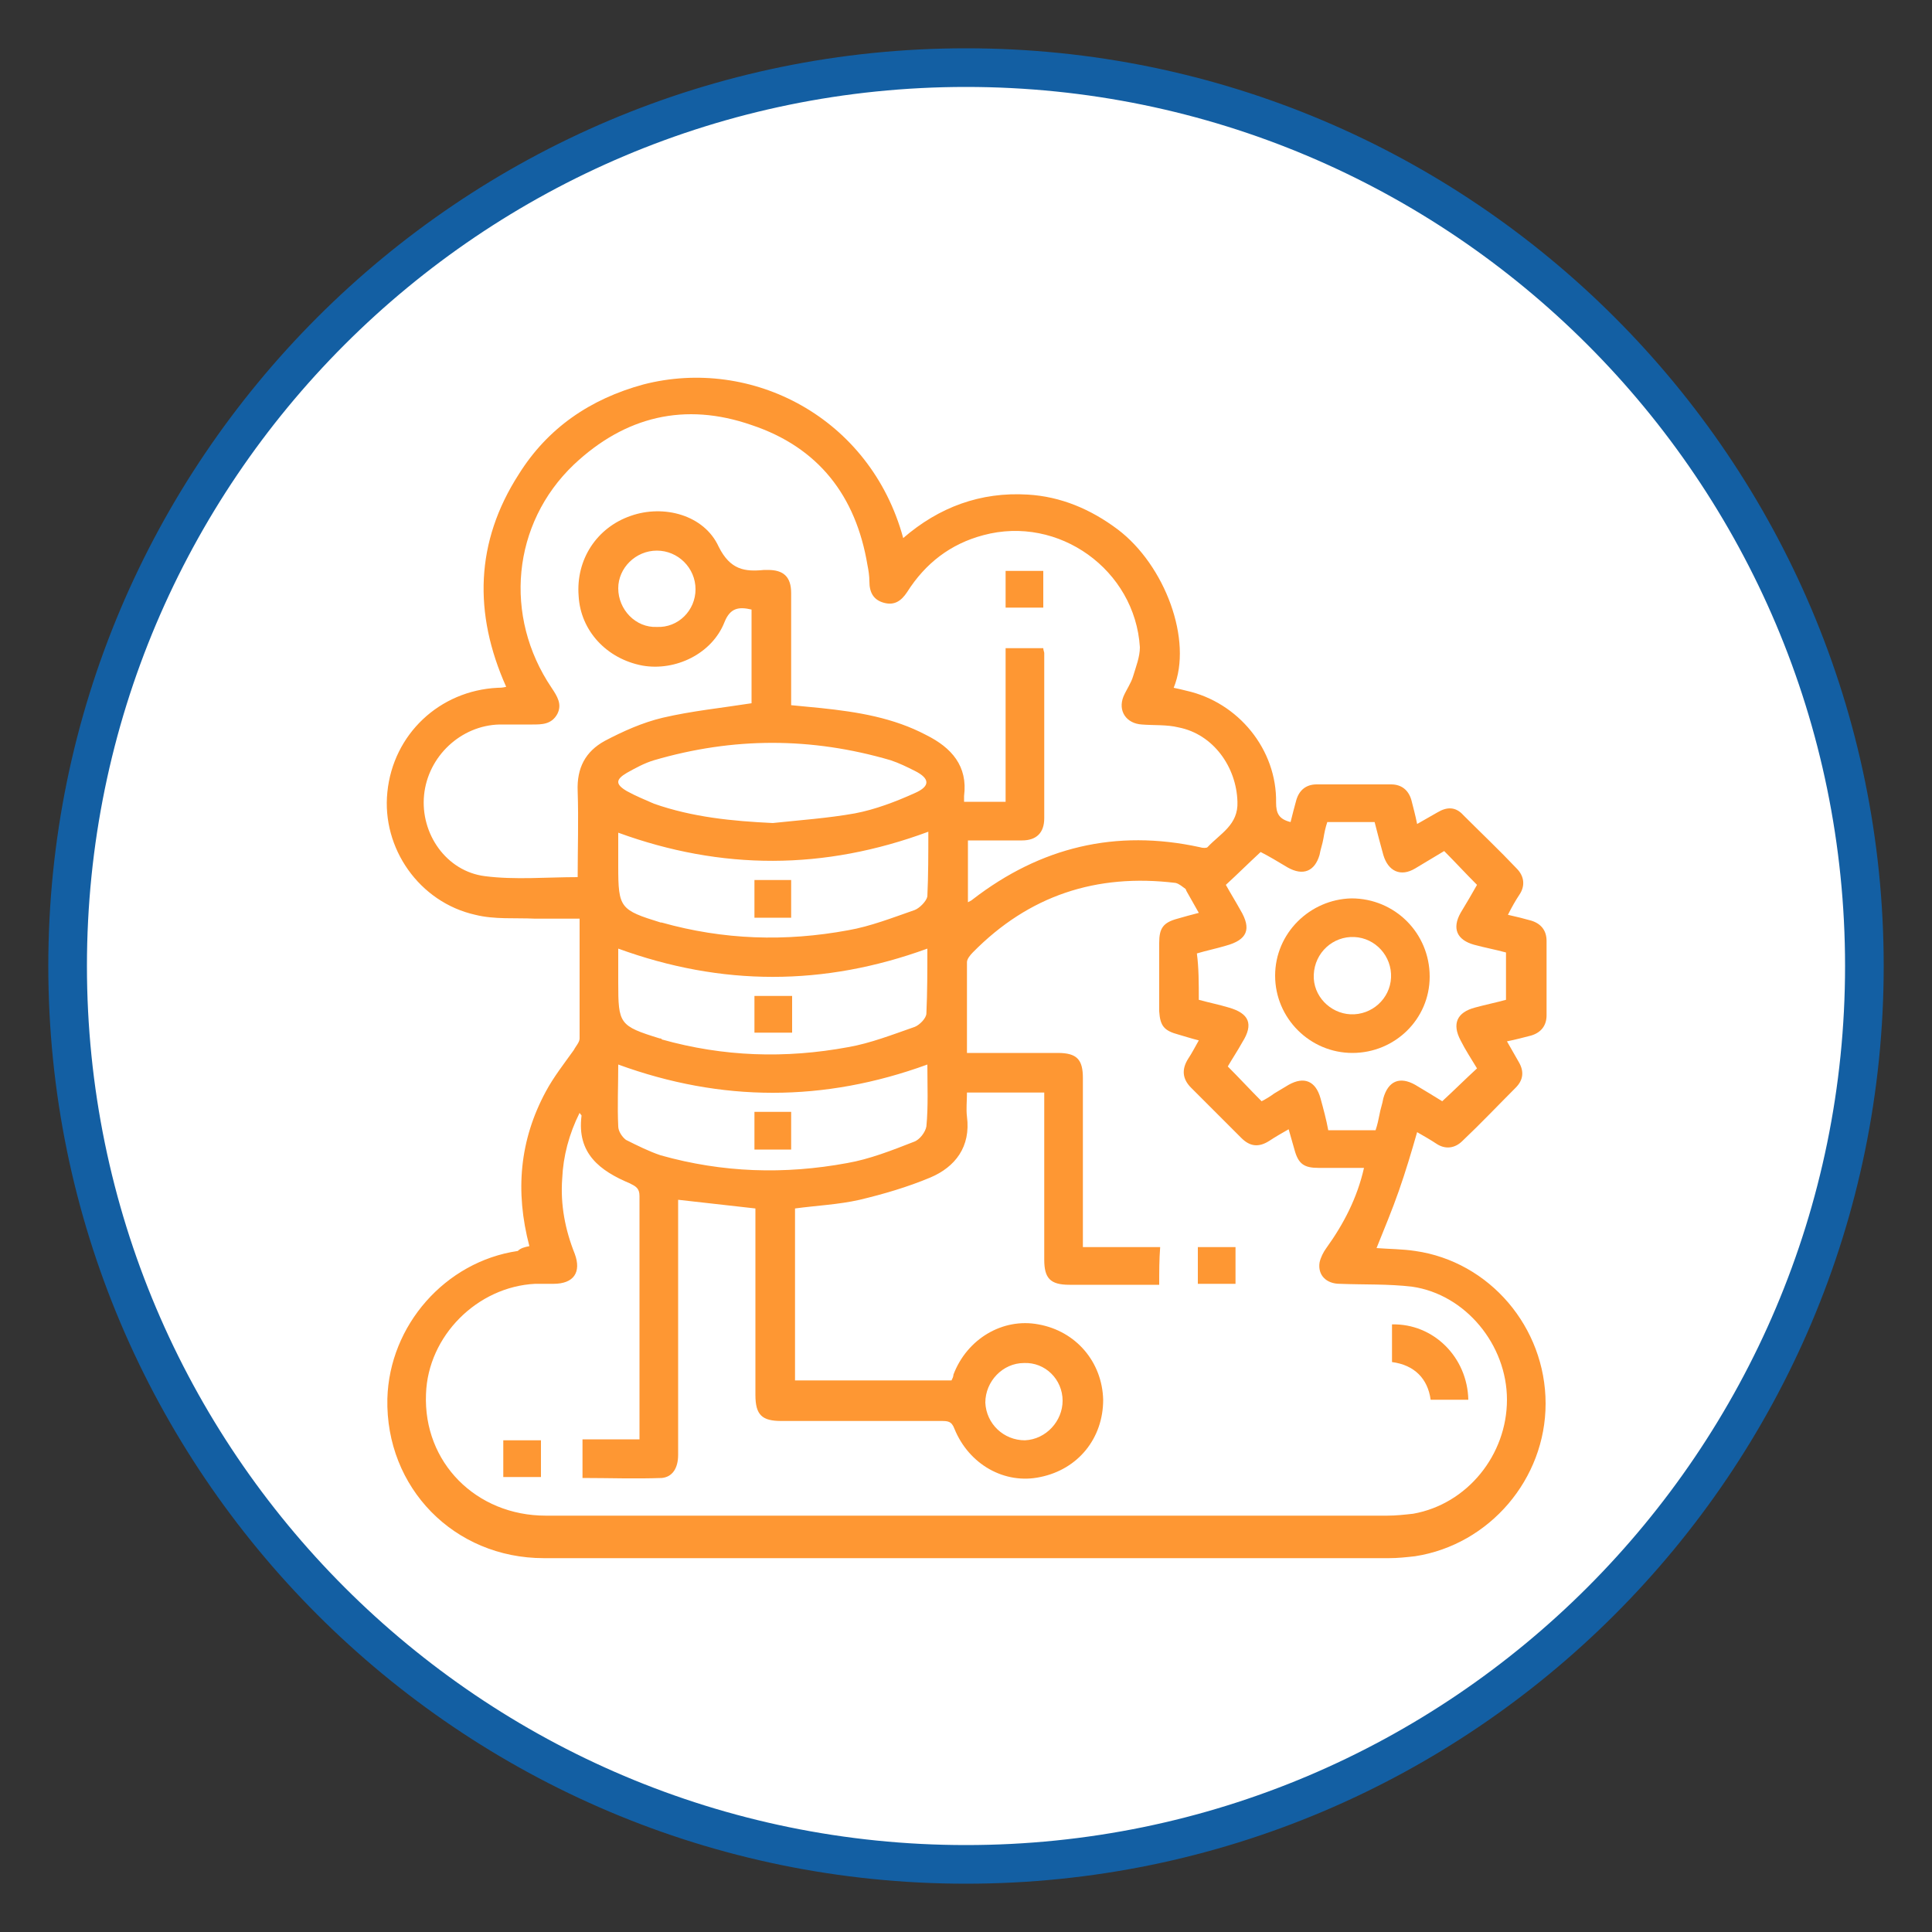 <?xml version="1.0" encoding="utf-8"?>
<!-- Generator: Adobe Illustrator 19.0.0, SVG Export Plug-In . SVG Version: 6.00 Build 0)  -->
<svg version="1.1" id="Layer_1" xmlns="http://www.w3.org/2000/svg" xmlns:xlink="http://www.w3.org/1999/xlink" x="0px" y="0px"
	 viewBox="-24 26 200 200" style="enable-background:new -24 26 200 200;" xml:space="preserve">
<rect x="-24" y="26" width="200" height="200" fill="#333333" stroke="none"/>
<style type="text/css">
	.st0{fill:#FFFFFF;}
	.st1{fill:#135FA3;}
	.st2{fill:#FE9733;}
</style>
<g>
	<circle class="st0" cx="76" cy="126" r="93"/>
	<path class="st1" d="M76,221c-52.4,0-95-42.6-95-95s42.6-95,95-95s95,42.6,95,95S128.4,221,76,221z M76,35c-50.2,0-91,40.8-91,91
		s40.8,91,91,91s91-40.8,91-91S126.2,35,76,35z"/>
</g>
<g>
	<path class="st2" d="M30.8,155c-1.5-5.7-1-11,1.7-16c0.8-1.5,1.9-2.9,2.9-4.3c0.2-0.4,0.6-0.8,0.6-1.2c0-4.1,0-8.2,0-12.4
		c-1.6,0-3.1,0-4.6,0c-2.1-0.1-4.2,0.1-6.2-0.4c-5.8-1.3-9.7-6.9-9.1-12.7c0.6-6,5.4-10.5,11.4-10.8c0.2,0,0.5,0,0.9-0.1
		c-3.4-7.6-3.2-15,1.3-22c3-4.8,7.4-7.8,12.9-9.3c11.2-2.9,23.5,3.4,26.9,15.9c3.7-3.2,8-4.8,12.9-4.5c3.4,0.2,6.5,1.5,9.3,3.6
		c4.9,3.7,7.8,11.5,5.8,16.4c0.5,0.1,0.9,0.2,1.3,0.3c5.4,1.2,9.4,6.1,9.3,11.6c0,1.1,0.3,1.7,1.5,2c0.2-0.8,0.4-1.6,0.6-2.3
		c0.3-1,1-1.6,2.1-1.6c2.6,0,5.2,0,7.7,0c1.1,0,1.8,0.6,2.1,1.6c0.2,0.8,0.4,1.5,0.6,2.5c0.7-0.4,1.4-0.8,2.1-1.2
		c1-0.6,1.9-0.6,2.7,0.3c1.8,1.8,3.7,3.6,5.5,5.5c0.8,0.8,0.9,1.8,0.3,2.7c-0.4,0.6-0.8,1.3-1.2,2.1c0.9,0.2,1.7,0.4,2.4,0.6
		c1,0.3,1.6,1,1.6,2.1c0,2.6,0,5.2,0,7.7c0,1.1-0.6,1.8-1.6,2.1c-0.8,0.2-1.5,0.4-2.5,0.6c0.4,0.7,0.8,1.4,1.2,2.1
		c0.6,1,0.5,1.9-0.3,2.7c-1.8,1.8-3.6,3.7-5.5,5.5c-0.8,0.8-1.8,0.9-2.7,0.3c-0.6-0.4-1.3-0.8-2-1.2c-0.6,2.1-1.2,4.1-1.9,6.1
		c-0.7,2-1.5,3.9-2.3,5.9c1.3,0.1,2.7,0.1,4,0.3c7.7,1.1,13.5,7.9,13.5,15.8c0,7.8-5.8,14.6-13.5,15.8c-0.9,0.1-1.8,0.2-2.7,0.2
		c-29.2,0-58.3,0-87.5,0c-9.3,0-16.4-7.3-16.2-16.5c0.2-7.6,6-14.2,13.5-15.3C29.9,155.2,30.3,155.1,30.8,155z M96,159
		c-3.2,0-6.3,0-9.3,0c-2,0-2.6-0.7-2.6-2.6c0-5.3,0-10.7,0-16c0-0.4,0-0.9,0-1.3c-2.8,0-5.4,0-8,0c0,0.9-0.1,1.7,0,2.5
		c0.4,3.1-1.2,5.2-3.8,6.3c-2.4,1-4.8,1.7-7.3,2.3c-2.2,0.5-4.5,0.6-6.7,0.9c0,6,0,11.9,0,17.8c5.4,0,10.8,0,16.2,0
		c0.1-0.2,0.2-0.4,0.2-0.6c1.4-3.7,5.1-5.9,8.8-5.2c3.9,0.7,6.6,3.9,6.7,7.8c0,4-2.6,7.2-6.5,8c-3.7,0.8-7.4-1.3-8.9-5
		c-0.3-0.8-0.7-0.8-1.4-0.8c-5.5,0-11,0-16.5,0c-2,0-2.7-0.6-2.7-2.7c0-6,0-11.9,0-17.9c0-0.4,0-0.9,0-1.4c-2.7-0.3-5.3-0.6-8-0.9
		c0,0.4,0,0.9,0,1.3c0,3.5,0,7.1,0,10.6c0,4.8,0,9.7,0,14.5c0,1.4-0.6,2.3-1.7,2.4c-2.7,0.1-5.5,0-8.2,0c0-1.4,0-2.7,0-4
		c2,0,3.9,0,5.9,0c0-0.3,0-0.5,0-0.7c0-8.2,0-16.3,0-24.5c0-0.8-0.4-1-1-1.3c-3.1-1.3-5.5-3.1-5-7c0-0.1-0.1-0.1-0.2-0.3
		c-1.1,2.2-1.7,4.5-1.8,6.8c-0.2,2.7,0.3,5.3,1.3,7.8c0.7,1.9-0.1,3.1-2.2,3.1c-0.6,0-1.3,0-1.9,0c-6,0.3-11.1,5.4-11.3,11.4
		c-0.3,7.1,5.2,12.6,12.4,12.6c29,0,58.1,0,87.1,0c0.9,0,1.8-0.1,2.7-0.2c5.6-1,9.7-6.1,9.7-11.8c0-5.7-4.3-10.9-9.8-11.7
		c-2.5-0.3-5-0.2-7.5-0.3c-1.4,0-2.3-0.9-2.1-2.2c0.1-0.5,0.4-1.1,0.7-1.5c1.8-2.5,3.2-5.2,3.9-8.3c-1.6,0-3.2,0-4.7,0
		c-1.5,0-2.1-0.4-2.5-1.9c-0.2-0.7-0.4-1.4-0.6-2.1c-0.7,0.4-1.4,0.8-2,1.2c-1.1,0.7-2,0.6-2.9-0.3c-1.7-1.7-3.5-3.5-5.2-5.2
		c-0.9-0.9-1-1.9-0.3-3c0.4-0.6,0.7-1.2,1.1-1.9c-0.8-0.2-1.4-0.4-2.1-0.6c-1.5-0.4-1.9-0.9-2-2.4c0-2.4,0-4.7,0-7.1
		c0-1.5,0.4-2.1,1.9-2.5c0.7-0.2,1.4-0.4,2.2-0.6c-0.5-0.9-0.9-1.6-1.3-2.3c0-0.1-0.1-0.2-0.1-0.2c-0.3-0.2-0.6-0.5-1-0.6
		c-8.2-1-15.2,1.3-21,7.2c-0.3,0.3-0.6,0.7-0.6,1c0,3.1,0,6.2,0,9.4c3.2,0,6.3,0,9.4,0c2,0,2.6,0.7,2.6,2.6c0,5.3,0,10.7,0,16
		c0,0.4,0,0.9,0,1.5c2.8,0,5.4,0,8,0C96,156.4,96,157.6,96,159z M80.1,109c0-5.4,0-10.6,0-15.9c1.4,0,2.6,0,3.9,0
		c0,0.2,0.1,0.4,0.1,0.5c0,5.7,0,11.4,0,17.1c0,1.5-0.8,2.3-2.3,2.3c-1.9,0-3.7,0-5.6,0c0,2.2,0,4.3,0,6.4c0.2-0.1,0.4-0.2,0.5-0.3
		c7-5.4,14.8-7.3,23.5-5.4c0.3,0.1,0.7,0.1,0.8,0c1.3-1.4,3.2-2.3,3.1-4.7c-0.1-3.6-2.5-7-6.1-7.7c-1.2-0.3-2.6-0.2-3.8-0.3
		c-1.6-0.1-2.5-1.4-1.9-2.9c0.3-0.7,0.8-1.4,1-2.1c0.3-1,0.7-2,0.7-3c-0.5-8-8.4-13.7-16.2-11.6c-3.4,0.9-6,2.9-7.9,5.9
		c-0.6,0.9-1.3,1.4-2.4,1.1c-1.1-0.3-1.5-1.1-1.5-2.2c0-0.6-0.1-1.2-0.2-1.7c-1.2-7.2-5.1-12.2-12-14.5c-6.9-2.4-13.1-0.9-18.4,4.1
		c-6.4,6.1-7.3,15.7-2.3,23.1c0.6,0.9,1.1,1.7,0.6,2.7c-0.6,1.1-1.6,1.1-2.6,1.1c-1.1,0-2.3,0-3.4,0c-4,0.1-7.4,3.3-7.8,7.3
		c-0.4,4,2.3,7.9,6.3,8.4c3.1,0.4,6.4,0.1,9.6,0.1c0-2.9,0.1-5.9,0-8.9c-0.1-2.4,0.8-4.1,2.8-5.2c1.9-1,3.9-1.9,6-2.4
		c3-0.7,6-1,9.2-1.5c0-3.2,0-6.4,0-9.7c-1.3-0.3-2.2-0.2-2.8,1.3c-1.3,3.3-5.1,5.1-8.5,4.5c-3.7-0.7-6.4-3.6-6.6-7.2
		c-0.3-3.8,1.9-7.1,5.4-8.3c3.4-1.2,7.6-0.1,9.1,3.2c1.2,2.4,2.7,2.6,4.7,2.4c0.1,0,0.2,0,0.4,0c1.6,0,2.4,0.7,2.4,2.4
		c0,2,0,4.1,0,6.1c0,1.8,0,3.6,0,5.5c1.1,0.1,2.1,0.2,3.1,0.3c3.8,0.4,7.5,1,10.9,2.8c2.6,1.3,4.3,3.2,3.9,6.3c0,0.2,0,0.4,0,0.6
		C77.4,109,78.6,109,80.1,109z M100.1,129.5c1.1,0.3,2.1,0.5,3.1,0.8c2.1,0.6,2.6,1.7,1.4,3.6c-0.5,0.9-1.1,1.8-1.5,2.5
		c1.2,1.2,2.3,2.4,3.5,3.6c0.4-0.2,0.9-0.5,1.3-0.8c0.5-0.3,1-0.6,1.5-0.9c1.6-0.9,2.8-0.4,3.3,1.4c0.3,1.1,0.6,2.2,0.8,3.3
		c1.7,0,3.3,0,4.9,0c0.2-0.6,0.3-1.1,0.4-1.6c0.1-0.6,0.3-1.1,0.4-1.7c0.5-1.8,1.7-2.3,3.3-1.4c1,0.6,2,1.2,2.8,1.7
		c1.3-1.2,2.4-2.3,3.6-3.4c-0.6-1-1.2-1.9-1.7-2.9c-0.9-1.7-0.4-2.9,1.5-3.4c1.1-0.3,2.1-0.5,3.2-0.8c0-1.7,0-3.3,0-4.9
		c-1.1-0.3-2.2-0.5-3.3-0.8c-1.8-0.5-2.3-1.7-1.4-3.3c0.6-1,1.2-2,1.7-2.9c-1.2-1.2-2.3-2.4-3.4-3.5c-1,0.6-2,1.2-3,1.8
		c-1.5,0.9-2.8,0.3-3.3-1.4c-0.3-1.1-0.6-2.2-0.9-3.4c-1.7,0-3.2,0-4.9,0c-0.2,0.6-0.3,1.1-0.4,1.7c-0.1,0.6-0.3,1.1-0.4,1.7
		c-0.5,1.7-1.7,2.2-3.3,1.3c-1-0.6-2-1.2-2.8-1.6c-1.3,1.2-2.4,2.3-3.6,3.4c0.5,0.9,1,1.7,1.5,2.6c1.2,2,0.7,3.1-1.5,3.7
		c-1,0.3-2,0.5-3,0.8C100.1,126.2,100.1,127.8,100.1,129.5z M40,112.2c0,1.3,0,2.4,0,3.5c0,4.3,0.2,4.5,4.4,5.8c0,0,0.1,0,0.1,0
		c6.4,1.8,12.8,2,19.3,0.8c2.3-0.4,4.6-1.3,6.9-2.1c0.5-0.2,1.2-0.9,1.3-1.4c0.1-2.2,0.1-4.4,0.1-6.7
		C61.3,116.1,50.7,116.1,40,112.2z M40,124.2c0,1.3,0,2.4,0,3.5c0,4.3,0.1,4.5,4.3,5.8c0.1,0,0.2,0,0.2,0.1c6.4,1.8,12.8,2,19.3,0.8
		c2.3-0.4,4.6-1.3,6.9-2.1c0.5-0.2,1.2-0.9,1.2-1.4c0.1-2.2,0.1-4.4,0.1-6.7C61.3,128.1,50.7,128.1,40,124.2z M72,136.2
		c-10.7,3.9-21.3,3.9-32,0c0,2.2-0.1,4.3,0,6.4c0,0.5,0.4,1.1,0.8,1.4c1.2,0.6,2.4,1.2,3.6,1.6c6.4,1.8,12.8,2,19.3,0.8
		c2.3-0.4,4.6-1.3,6.9-2.2c0.6-0.2,1.2-1,1.3-1.6C72.1,140.5,72,138.4,72,136.2z M56,111.2c2.8-0.3,5.7-0.5,8.5-1
		c2.1-0.4,4.2-1.2,6.2-2.1c1.6-0.7,1.6-1.5,0-2.3c-0.8-0.4-1.6-0.8-2.5-1.1c-8.2-2.4-16.3-2.4-24.5,0c-1,0.3-1.9,0.8-2.8,1.3
		c-1.2,0.7-1.2,1.2,0,1.9c0.9,0.5,1.9,0.9,2.8,1.3C47.7,110.6,51.8,111,56,111.2z M48,87c0-2.2-1.8-4-4-4c-2.2,0-4,1.8-4,3.9
		c0,2.2,1.8,4.1,4,4C46.2,91,48,89.2,48,87z M86,171c0-2.2-1.8-4-4-3.9c-2.2,0-4,1.9-4,4.1c0.1,2.2,1.9,3.9,4.1,3.9
		C84.3,175,86,173.1,86,171z"/>
	<path class="st2" d="M120.1,167c0-1.3,0-2.6,0-3.9c4.3-0.1,7.8,3.4,7.9,7.8c-1.3,0-2.5,0-3.9,0C123.8,168.7,122.4,167.3,120.1,167z
		"/>
	<path class="st2" d="M100,158.9c0-1.3,0-2.5,0-3.8c1.3,0,2.6,0,3.9,0c0,1.3,0,2.5,0,3.8C102.7,158.9,101.4,158.9,100,158.9z"/>
	<path class="st2" d="M32,175.1c0,1.3,0,2.5,0,3.8c-1.3,0-2.5,0-3.9,0c0-1.2,0-2.5,0-3.8C29.4,175.1,30.6,175.1,32,175.1z"/>
	<path class="st2" d="M84,85.1c0,1.3,0,2.5,0,3.8c-1.3,0-2.6,0-3.9,0c0-1.3,0-2.5,0-3.8C81.3,85.1,82.6,85.1,84,85.1z"/>
	<path class="st2" d="M116,135c-4.4,0-8-3.6-8-8c0-4.4,3.6-7.9,7.9-8c4.5,0,8.1,3.6,8.1,8.1C124,131.5,120.4,135,116,135z
		 M120,127.2c0.1-2.2-1.6-4.1-3.8-4.2c-2.2-0.1-4.1,1.6-4.2,3.9c-0.1,2.2,1.7,4,3.8,4.1C118,131.1,119.9,129.4,120,127.2z"/>
	<path class="st2" d="M57.9,121c-1.3,0-2.5,0-3.8,0c0-1.3,0-2.5,0-3.9c1.2,0,2.5,0,3.8,0C57.9,118.4,57.9,119.6,57.9,121z"/>
	<path class="st2" d="M54.1,132.9c0-1.3,0-2.5,0-3.8c1.2,0,2.5,0,3.9,0c0,1.2,0,2.5,0,3.8C56.7,132.9,55.4,132.9,54.1,132.9z"/>
	<path class="st2" d="M54.1,141.1c1.3,0,2.5,0,3.8,0c0,1.2,0,2.5,0,3.9c-1.2,0-2.5,0-3.8,0C54.1,143.7,54.1,142.4,54.1,141.1z"/>
</g>
</svg>
